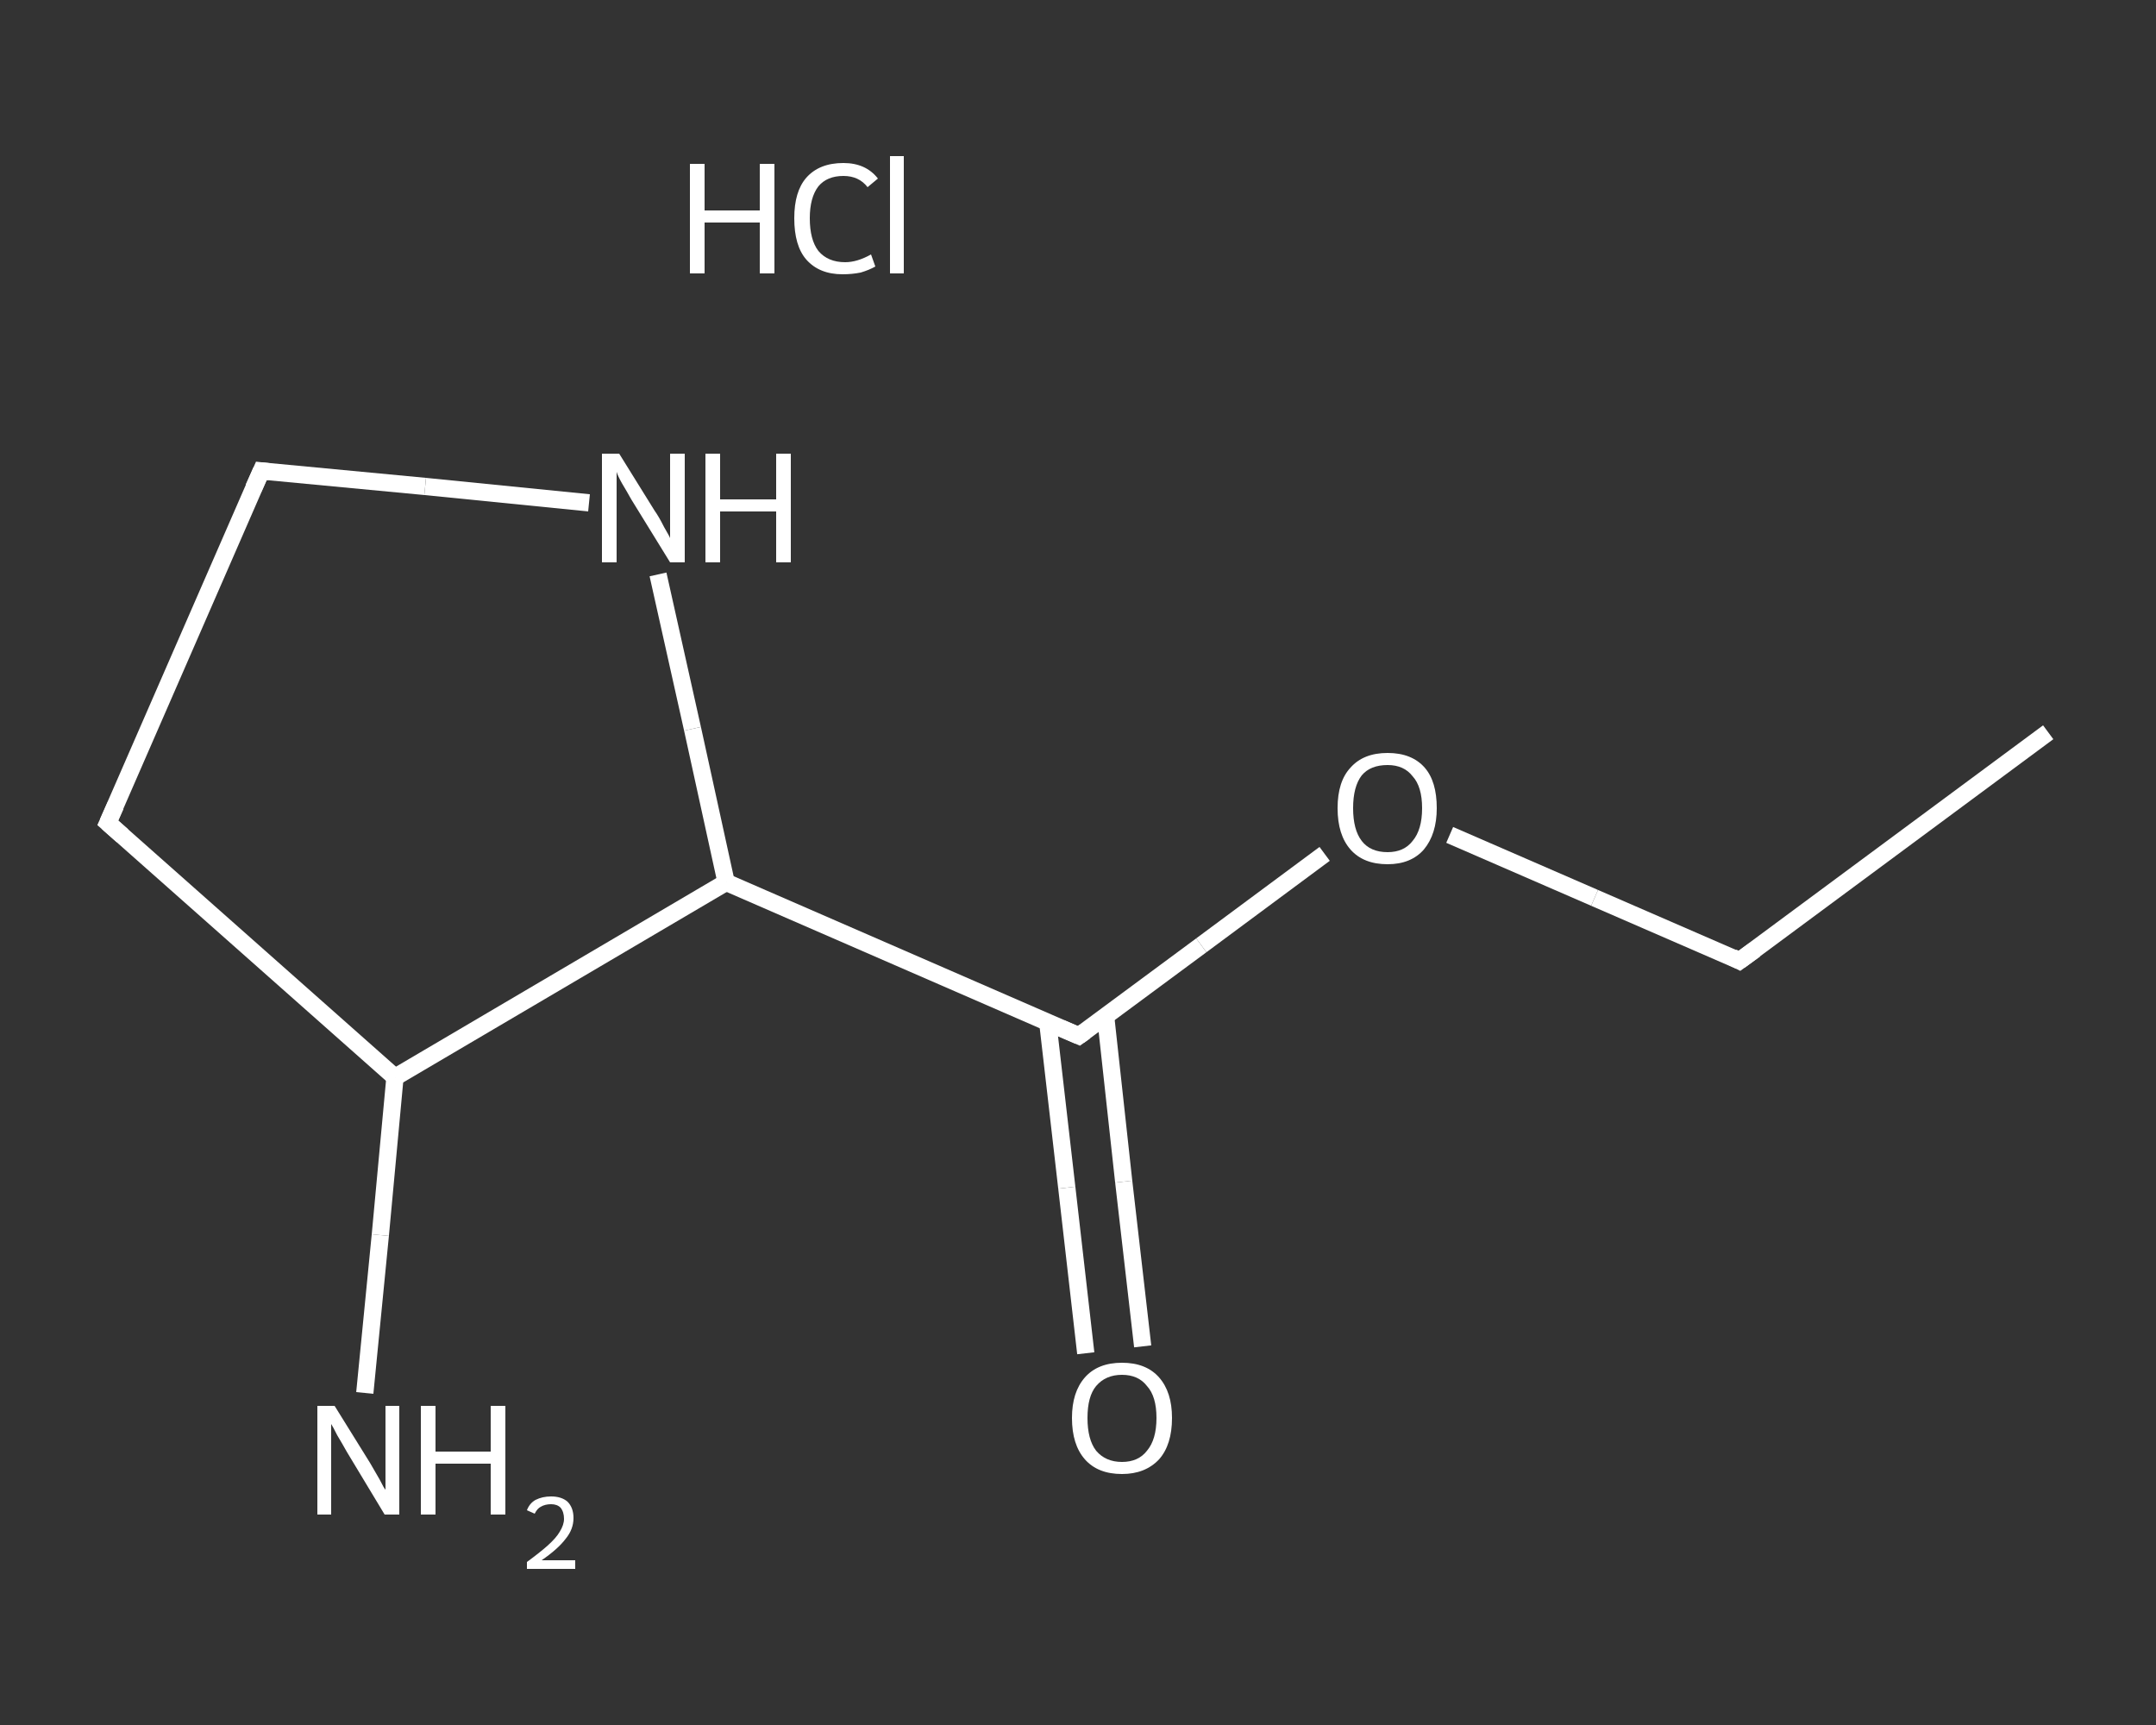 <?xml version='1.0' encoding='iso-8859-1'?>
<svg version='1.1' baseProfile='full'
              xmlns='http://www.w3.org/2000/svg'
                      xmlns:rdkit='http://www.rdkit.org/xml'
                      xmlns:xlink='http://www.w3.org/1999/xlink'
                  xml:space='preserve'
width='250px' height='200px' viewBox='0 0 250 200'>
<rect x="0" y="0" width="250" height="200" fill="#333333" stroke="none"/>
<!-- END OF HEADER -->
<rect style='opacity:1.0;fill:transparent;stroke:none' width='250.0' height='200.0' x='0.0' y='0.0'> </rect>
<path class='bond-0 atom-0 atom-1' d='M 237.5,84.9 L 201.7,111.4' style='fill:none;fill-rule:evenodd;stroke:#FFFFFF;stroke-width:2.0px;stroke-linecap:butt;stroke-linejoin:miter;stroke-opacity:1' />
<path class='bond-1 atom-1 atom-2' d='M 201.7,111.4 L 184.9,104.1' style='fill:none;fill-rule:evenodd;stroke:#FFFFFF;stroke-width:2.0px;stroke-linecap:butt;stroke-linejoin:miter;stroke-opacity:1' />
<path class='bond-1 atom-1 atom-2' d='M 184.9,104.1 L 168.1,96.8' style='fill:none;fill-rule:evenodd;stroke:#FFFFFF;stroke-width:2.0px;stroke-linecap:butt;stroke-linejoin:miter;stroke-opacity:1' />
<path class='bond-2 atom-2 atom-3' d='M 153.6,99.0 L 139.3,109.6' style='fill:none;fill-rule:evenodd;stroke:#FFFFFF;stroke-width:2.0px;stroke-linecap:butt;stroke-linejoin:miter;stroke-opacity:1' />
<path class='bond-2 atom-2 atom-3' d='M 139.3,109.6 L 125.1,120.1' style='fill:none;fill-rule:evenodd;stroke:#FFFFFF;stroke-width:2.0px;stroke-linecap:butt;stroke-linejoin:miter;stroke-opacity:1' />
<path class='bond-3 atom-3 atom-4' d='M 121.5,118.6 L 123.7,137.7' style='fill:none;fill-rule:evenodd;stroke:#FFFFFF;stroke-width:2.0px;stroke-linecap:butt;stroke-linejoin:miter;stroke-opacity:1' />
<path class='bond-3 atom-3 atom-4' d='M 123.7,137.7 L 125.9,156.9' style='fill:none;fill-rule:evenodd;stroke:#FFFFFF;stroke-width:2.0px;stroke-linecap:butt;stroke-linejoin:miter;stroke-opacity:1' />
<path class='bond-3 atom-3 atom-4' d='M 128.2,117.8 L 130.3,137.0' style='fill:none;fill-rule:evenodd;stroke:#FFFFFF;stroke-width:2.0px;stroke-linecap:butt;stroke-linejoin:miter;stroke-opacity:1' />
<path class='bond-3 atom-3 atom-4' d='M 130.3,137.0 L 132.5,156.1' style='fill:none;fill-rule:evenodd;stroke:#FFFFFF;stroke-width:2.0px;stroke-linecap:butt;stroke-linejoin:miter;stroke-opacity:1' />
<path class='bond-4 atom-3 atom-5' d='M 125.1,120.1 L 84.2,102.3' style='fill:none;fill-rule:evenodd;stroke:#FFFFFF;stroke-width:2.0px;stroke-linecap:butt;stroke-linejoin:miter;stroke-opacity:1' />
<path class='bond-5 atom-5 atom-6' d='M 84.2,102.3 L 80.3,84.5' style='fill:none;fill-rule:evenodd;stroke:#FFFFFF;stroke-width:2.0px;stroke-linecap:butt;stroke-linejoin:miter;stroke-opacity:1' />
<path class='bond-5 atom-5 atom-6' d='M 80.3,84.5 L 76.3,66.6' style='fill:none;fill-rule:evenodd;stroke:#FFFFFF;stroke-width:2.0px;stroke-linecap:butt;stroke-linejoin:miter;stroke-opacity:1' />
<path class='bond-6 atom-6 atom-7' d='M 68.3,58.3 L 49.3,56.4' style='fill:none;fill-rule:evenodd;stroke:#FFFFFF;stroke-width:2.0px;stroke-linecap:butt;stroke-linejoin:miter;stroke-opacity:1' />
<path class='bond-6 atom-6 atom-7' d='M 49.3,56.4 L 30.3,54.6' style='fill:none;fill-rule:evenodd;stroke:#FFFFFF;stroke-width:2.0px;stroke-linecap:butt;stroke-linejoin:miter;stroke-opacity:1' />
<path class='bond-7 atom-7 atom-8' d='M 30.3,54.6 L 12.5,95.4' style='fill:none;fill-rule:evenodd;stroke:#FFFFFF;stroke-width:2.0px;stroke-linecap:butt;stroke-linejoin:miter;stroke-opacity:1' />
<path class='bond-8 atom-8 atom-9' d='M 12.5,95.4 L 45.8,124.9' style='fill:none;fill-rule:evenodd;stroke:#FFFFFF;stroke-width:2.0px;stroke-linecap:butt;stroke-linejoin:miter;stroke-opacity:1' />
<path class='bond-9 atom-9 atom-10' d='M 45.8,124.9 L 44.1,143.2' style='fill:none;fill-rule:evenodd;stroke:#FFFFFF;stroke-width:2.0px;stroke-linecap:butt;stroke-linejoin:miter;stroke-opacity:1' />
<path class='bond-9 atom-9 atom-10' d='M 44.1,143.2 L 42.3,161.5' style='fill:none;fill-rule:evenodd;stroke:#FFFFFF;stroke-width:2.0px;stroke-linecap:butt;stroke-linejoin:miter;stroke-opacity:1' />
<path class='bond-10 atom-9 atom-5' d='M 45.8,124.9 L 84.2,102.3' style='fill:none;fill-rule:evenodd;stroke:#FFFFFF;stroke-width:2.0px;stroke-linecap:butt;stroke-linejoin:miter;stroke-opacity:1' />
<path d='M 203.5,110.1 L 201.7,111.4 L 200.9,111.0' style='fill:none;stroke:#FFFFFF;stroke-width:2.0px;stroke-linecap:butt;stroke-linejoin:miter;stroke-opacity:1;' />
<path d='M 125.8,119.6 L 125.1,120.1 L 123.0,119.2' style='fill:none;stroke:#FFFFFF;stroke-width:2.0px;stroke-linecap:butt;stroke-linejoin:miter;stroke-opacity:1;' />
<path d='M 31.2,54.7 L 30.3,54.6 L 29.4,56.6' style='fill:none;stroke:#FFFFFF;stroke-width:2.0px;stroke-linecap:butt;stroke-linejoin:miter;stroke-opacity:1;' />
<path d='M 13.4,93.4 L 12.5,95.4 L 14.2,96.9' style='fill:none;stroke:#FFFFFF;stroke-width:2.0px;stroke-linecap:butt;stroke-linejoin:miter;stroke-opacity:1;' />
<path class='atom-2' d='M 155.1 93.7
Q 155.1 90.6, 156.6 89.0
Q 158.1 87.3, 160.9 87.3
Q 163.7 87.3, 165.2 89.0
Q 166.6 90.6, 166.6 93.7
Q 166.6 96.7, 165.1 98.5
Q 163.6 100.2, 160.9 100.2
Q 158.1 100.2, 156.6 98.5
Q 155.1 96.8, 155.1 93.7
M 160.9 98.8
Q 162.8 98.8, 163.8 97.5
Q 164.9 96.2, 164.9 93.7
Q 164.9 91.2, 163.8 90.0
Q 162.8 88.7, 160.9 88.7
Q 158.9 88.7, 157.9 89.9
Q 156.9 91.2, 156.9 93.7
Q 156.9 96.2, 157.9 97.5
Q 158.9 98.8, 160.9 98.8
' fill='#FFFFFF'/>
<path class='atom-4' d='M 124.3 164.4
Q 124.3 161.4, 125.8 159.7
Q 127.3 158.0, 130.1 158.0
Q 132.9 158.0, 134.4 159.7
Q 135.9 161.4, 135.9 164.4
Q 135.9 167.5, 134.4 169.2
Q 132.8 170.9, 130.1 170.9
Q 127.3 170.9, 125.8 169.2
Q 124.3 167.5, 124.3 164.4
M 130.1 169.5
Q 132.0 169.5, 133.0 168.2
Q 134.1 166.9, 134.1 164.4
Q 134.1 161.9, 133.0 160.7
Q 132.0 159.4, 130.1 159.4
Q 128.2 159.4, 127.1 160.7
Q 126.1 161.9, 126.1 164.4
Q 126.1 166.9, 127.1 168.2
Q 128.2 169.5, 130.1 169.5
' fill='#FFFFFF'/>
<path class='atom-6' d='M 71.8 52.6
L 75.9 59.2
Q 76.4 59.9, 77.0 61.1
Q 77.7 62.3, 77.7 62.4
L 77.7 52.6
L 79.4 52.6
L 79.4 65.2
L 77.7 65.2
L 73.2 57.9
Q 72.7 57.0, 72.1 56.0
Q 71.6 55.1, 71.5 54.7
L 71.5 65.2
L 69.8 65.2
L 69.8 52.6
L 71.8 52.6
' fill='#FFFFFF'/>
<path class='atom-6' d='M 81.8 52.6
L 83.5 52.6
L 83.5 57.9
L 90.0 57.9
L 90.0 52.6
L 91.7 52.6
L 91.7 65.2
L 90.0 65.2
L 90.0 59.3
L 83.5 59.3
L 83.5 65.2
L 81.8 65.2
L 81.8 52.6
' fill='#FFFFFF'/>
<path class='atom-10' d='M 38.8 163.0
L 42.9 169.6
Q 43.3 170.3, 44.0 171.5
Q 44.6 172.7, 44.7 172.7
L 44.7 163.0
L 46.3 163.0
L 46.3 175.6
L 44.6 175.6
L 40.2 168.3
Q 39.7 167.4, 39.1 166.4
Q 38.6 165.4, 38.4 165.1
L 38.4 175.6
L 36.8 175.6
L 36.8 163.0
L 38.8 163.0
' fill='#FFFFFF'/>
<path class='atom-10' d='M 48.8 163.0
L 50.5 163.0
L 50.5 168.3
L 56.9 168.3
L 56.9 163.0
L 58.6 163.0
L 58.6 175.6
L 56.9 175.6
L 56.9 169.7
L 50.5 169.7
L 50.5 175.6
L 48.8 175.6
L 48.8 163.0
' fill='#FFFFFF'/>
<path class='atom-10' d='M 61.1 175.1
Q 61.4 174.3, 62.1 173.9
Q 62.9 173.5, 63.9 173.5
Q 65.1 173.5, 65.8 174.1
Q 66.5 174.8, 66.5 176.0
Q 66.5 177.3, 65.6 178.4
Q 64.7 179.6, 62.8 180.9
L 66.7 180.9
L 66.7 181.9
L 61.1 181.9
L 61.1 181.1
Q 62.6 180.0, 63.5 179.2
Q 64.5 178.3, 64.9 177.6
Q 65.4 176.8, 65.4 176.1
Q 65.4 175.3, 65.0 174.8
Q 64.6 174.4, 63.9 174.4
Q 63.2 174.4, 62.7 174.7
Q 62.3 174.9, 62.0 175.5
L 61.1 175.1
' fill='#FFFFFF'/>
<path class='atom-11' d='M 80.0 19.0
L 81.7 19.0
L 81.7 24.4
L 88.1 24.4
L 88.1 19.0
L 89.8 19.0
L 89.8 31.7
L 88.1 31.7
L 88.1 25.8
L 81.7 25.8
L 81.7 31.7
L 80.0 31.7
L 80.0 19.0
' fill='#FFFFFF'/>
<path class='atom-11' d='M 92.1 25.3
Q 92.1 22.2, 93.5 20.6
Q 95.0 18.9, 97.8 18.9
Q 100.4 18.9, 101.8 20.7
L 100.6 21.7
Q 99.6 20.4, 97.8 20.4
Q 95.9 20.4, 94.9 21.6
Q 93.9 22.9, 93.9 25.3
Q 93.9 27.8, 94.9 29.1
Q 96.0 30.4, 98.0 30.4
Q 99.4 30.4, 101.0 29.5
L 101.5 30.9
Q 100.8 31.3, 99.8 31.6
Q 98.8 31.8, 97.7 31.8
Q 95.0 31.8, 93.5 30.1
Q 92.1 28.5, 92.1 25.3
' fill='#FFFFFF'/>
<path class='atom-11' d='M 103.2 18.1
L 104.8 18.1
L 104.8 31.7
L 103.2 31.7
L 103.2 18.1
' fill='#FFFFFF'/>
</svg>
